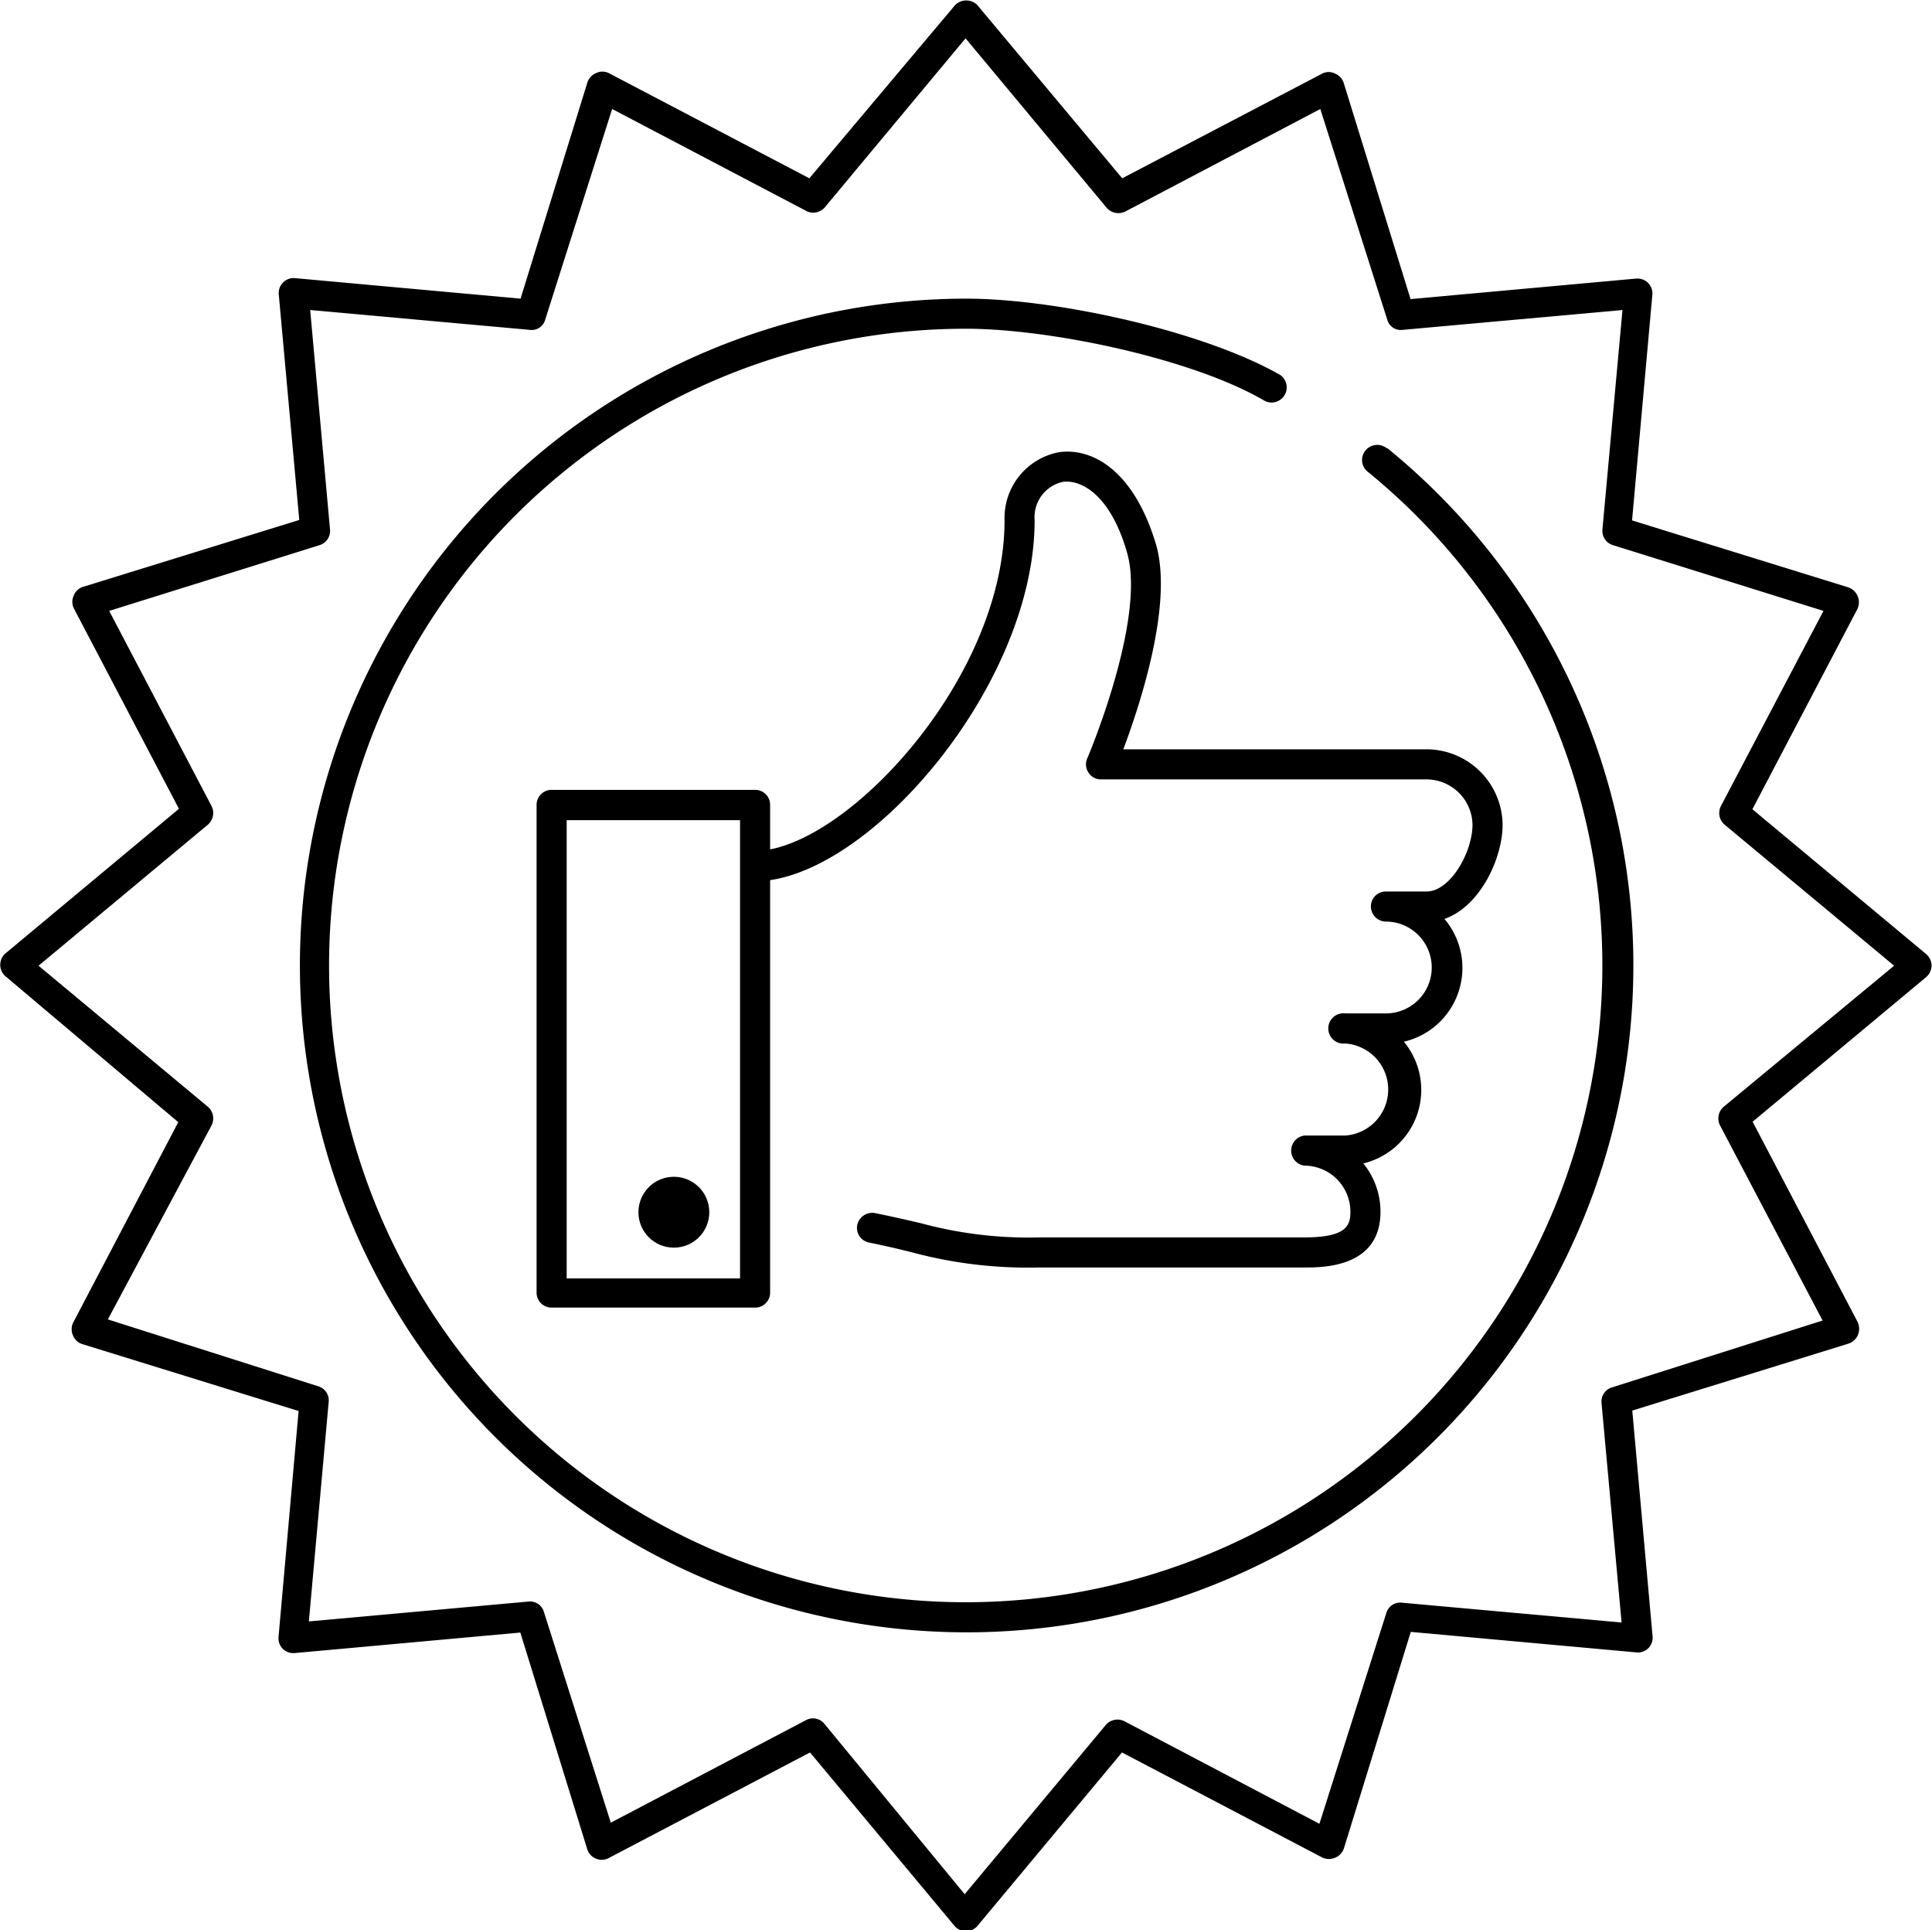 <?xml version="1.0" encoding="UTF-8"?>
<!DOCTYPE svg PUBLIC '-//W3C//DTD SVG 1.0//EN'
          'http://www.w3.org/TR/2001/REC-SVG-20010904/DTD/svg10.dtd'>
<svg height="86.6" preserveAspectRatio="xMidYMid meet" version="1.0" viewBox="0.0 0.0 86.7 86.6" width="86.7" xmlns="http://www.w3.org/2000/svg" xmlns:xlink="http://www.w3.org/1999/xlink" zoomAndPan="magnify"
><g data-name="Layer 2"
  ><g data-name="black shapes" id="change1_1"
    ><path d="M67.43,37A3.42,3.42,0,0,0,64,33.62H50.41c.73-1.95,2.23-6.45,1.48-9.15-1-3.39-2.89-4.39-4.37-4.18a3,3,0,0,0-2.44,3.05c0,6.82-6.5,14-10.52,14.77v-2a.67.67,0,0,0-.67-.67H24.76a.67.67,0,0,0-.68.67V58a.67.67,0,0,0,.68.67h9.13a.67.67,0,0,0,.67-.67V39.49c4.94-.72,11.87-9,11.87-16.15a1.62,1.62,0,0,1,1.27-1.72c.87-.11,2.17.65,2.89,3.22.83,3-1.77,9.13-1.8,9.19a.66.66,0,0,0,.06.64.65.65,0,0,0,.56.3H64A2.07,2.07,0,0,1,66.08,37c0,1.24-1,3-2.06,3H62.19a.67.67,0,0,0-.67.67.68.68,0,0,0,.67.68,2.06,2.06,0,1,1,0,4.12H60.37a.68.68,0,1,0,0,1.35,2.07,2.07,0,0,1,0,4.13H58.54a.68.68,0,0,0,0,1.35,2.07,2.07,0,0,1,2.06,2.07c0,.6-.15,1.15-2.06,1.15H46.67a18.47,18.47,0,0,1-5.32-.63c-.59-.14-1.25-.29-2.08-.46a.69.69,0,0,0-.8.53.67.67,0,0,0,.53.79c.82.17,1.46.32,2,.46a20.07,20.07,0,0,0,5.63.66H58.54c.84,0,3.41,0,3.41-2.5a3.44,3.44,0,0,0-.77-2.17A3.39,3.39,0,0,0,63,46.74a3.4,3.4,0,0,0,1.82-5.51C66.41,40.68,67.43,38.53,67.43,37ZM33.21,57.36H25.43V36.8h7.78V57.36Z"
      /><circle cx="30.24" cy="54.39" r="1.59"
      /><path d="M86.68,43.33a.69.69,0,0,0-.24-.52l-7.8-6.5,4.72-9a.71.71,0,0,0,0-.57.69.69,0,0,0-.43-.39l-9.69-3,.91-10.12a.67.67,0,0,0-.73-.73l-10.12.92-3-9.7a.68.68,0,0,0-.39-.42.64.64,0,0,0-.57,0L50.36,8,43.86.23a.7.7,0,0,0-1,0L36.32,8l-9-4.72a.64.64,0,0,0-.57,0,.68.68,0,0,0-.39.42l-3,9.7-10.12-.92a.67.67,0,0,0-.73.73l.92,10.12-9.7,3a.65.65,0,0,0-.42.39.67.67,0,0,0,0,.57l4.72,9-7.8,6.5a.68.68,0,0,0,0,1L8,50.35l-4.72,9a.69.69,0,0,0,0,.58.66.66,0,0,0,.42.38l9.7,3L12.5,73.44a.67.67,0,0,0,.19.54.68.68,0,0,0,.54.19l10.12-.92,3,9.71a.68.68,0,0,0,1,.39l9-4.72,6.5,7.8a.68.68,0,0,0,1,0l6.5-7.8,9,4.72a.71.71,0,0,0,.57,0,.68.68,0,0,0,.39-.42l3-9.71,10.12.92a.66.66,0,0,0,.73-.73l-.91-10.12,9.69-3a.7.7,0,0,0,.43-.38.73.73,0,0,0,0-.58l-4.72-9,7.8-6.5A.69.69,0,0,0,86.68,43.33Zm-9.33,6.33a.69.69,0,0,0-.16.84l4.6,8.75-9.45,3a.66.66,0,0,0-.47.7l.9,9.85-9.86-.89a.65.65,0,0,0-.7.47l-3,9.45-8.75-4.6a.69.69,0,0,0-.84.17l-6.33,7.59L37,77.35a.66.66,0,0,0-.83-.17l-8.76,4.6-3-9.45a.65.65,0,0,0-.7-.47l-9.85.89.89-9.85a.66.66,0,0,0-.47-.7l-9.44-3L9.49,50.5a.69.69,0,0,0-.16-.84l-7.6-6.33L9.33,37a.69.69,0,0,0,.16-.84L4.9,27.41l9.44-2.95a.67.67,0,0,0,.47-.7l-.89-9.85,9.85.89a.63.63,0,0,0,.7-.47l3-9.44,8.76,4.6A.69.69,0,0,0,37,9.32l6.33-7.6,6.33,7.6a.7.7,0,0,0,.84.17l8.75-4.6,3,9.44a.63.63,0,0,0,.7.47l9.86-.89-.9,9.85a.67.67,0,0,0,.47.7l9.45,2.95-4.6,8.75a.69.69,0,0,0,.16.84L85,43.33Z"
      /><path d="M62.23,20.11a.68.68,0,0,0-.95.1.67.67,0,0,0,.09.95,28.57,28.57,0,1,1-18-6.41c3.73,0,10.15,1.33,13.41,3.25a.68.68,0,0,0,.68-1.17c-3.49-2-10.11-3.43-14.09-3.43a29.92,29.92,0,1,0,18.89,6.71Z"
    /></g
  ></g
></svg
>
